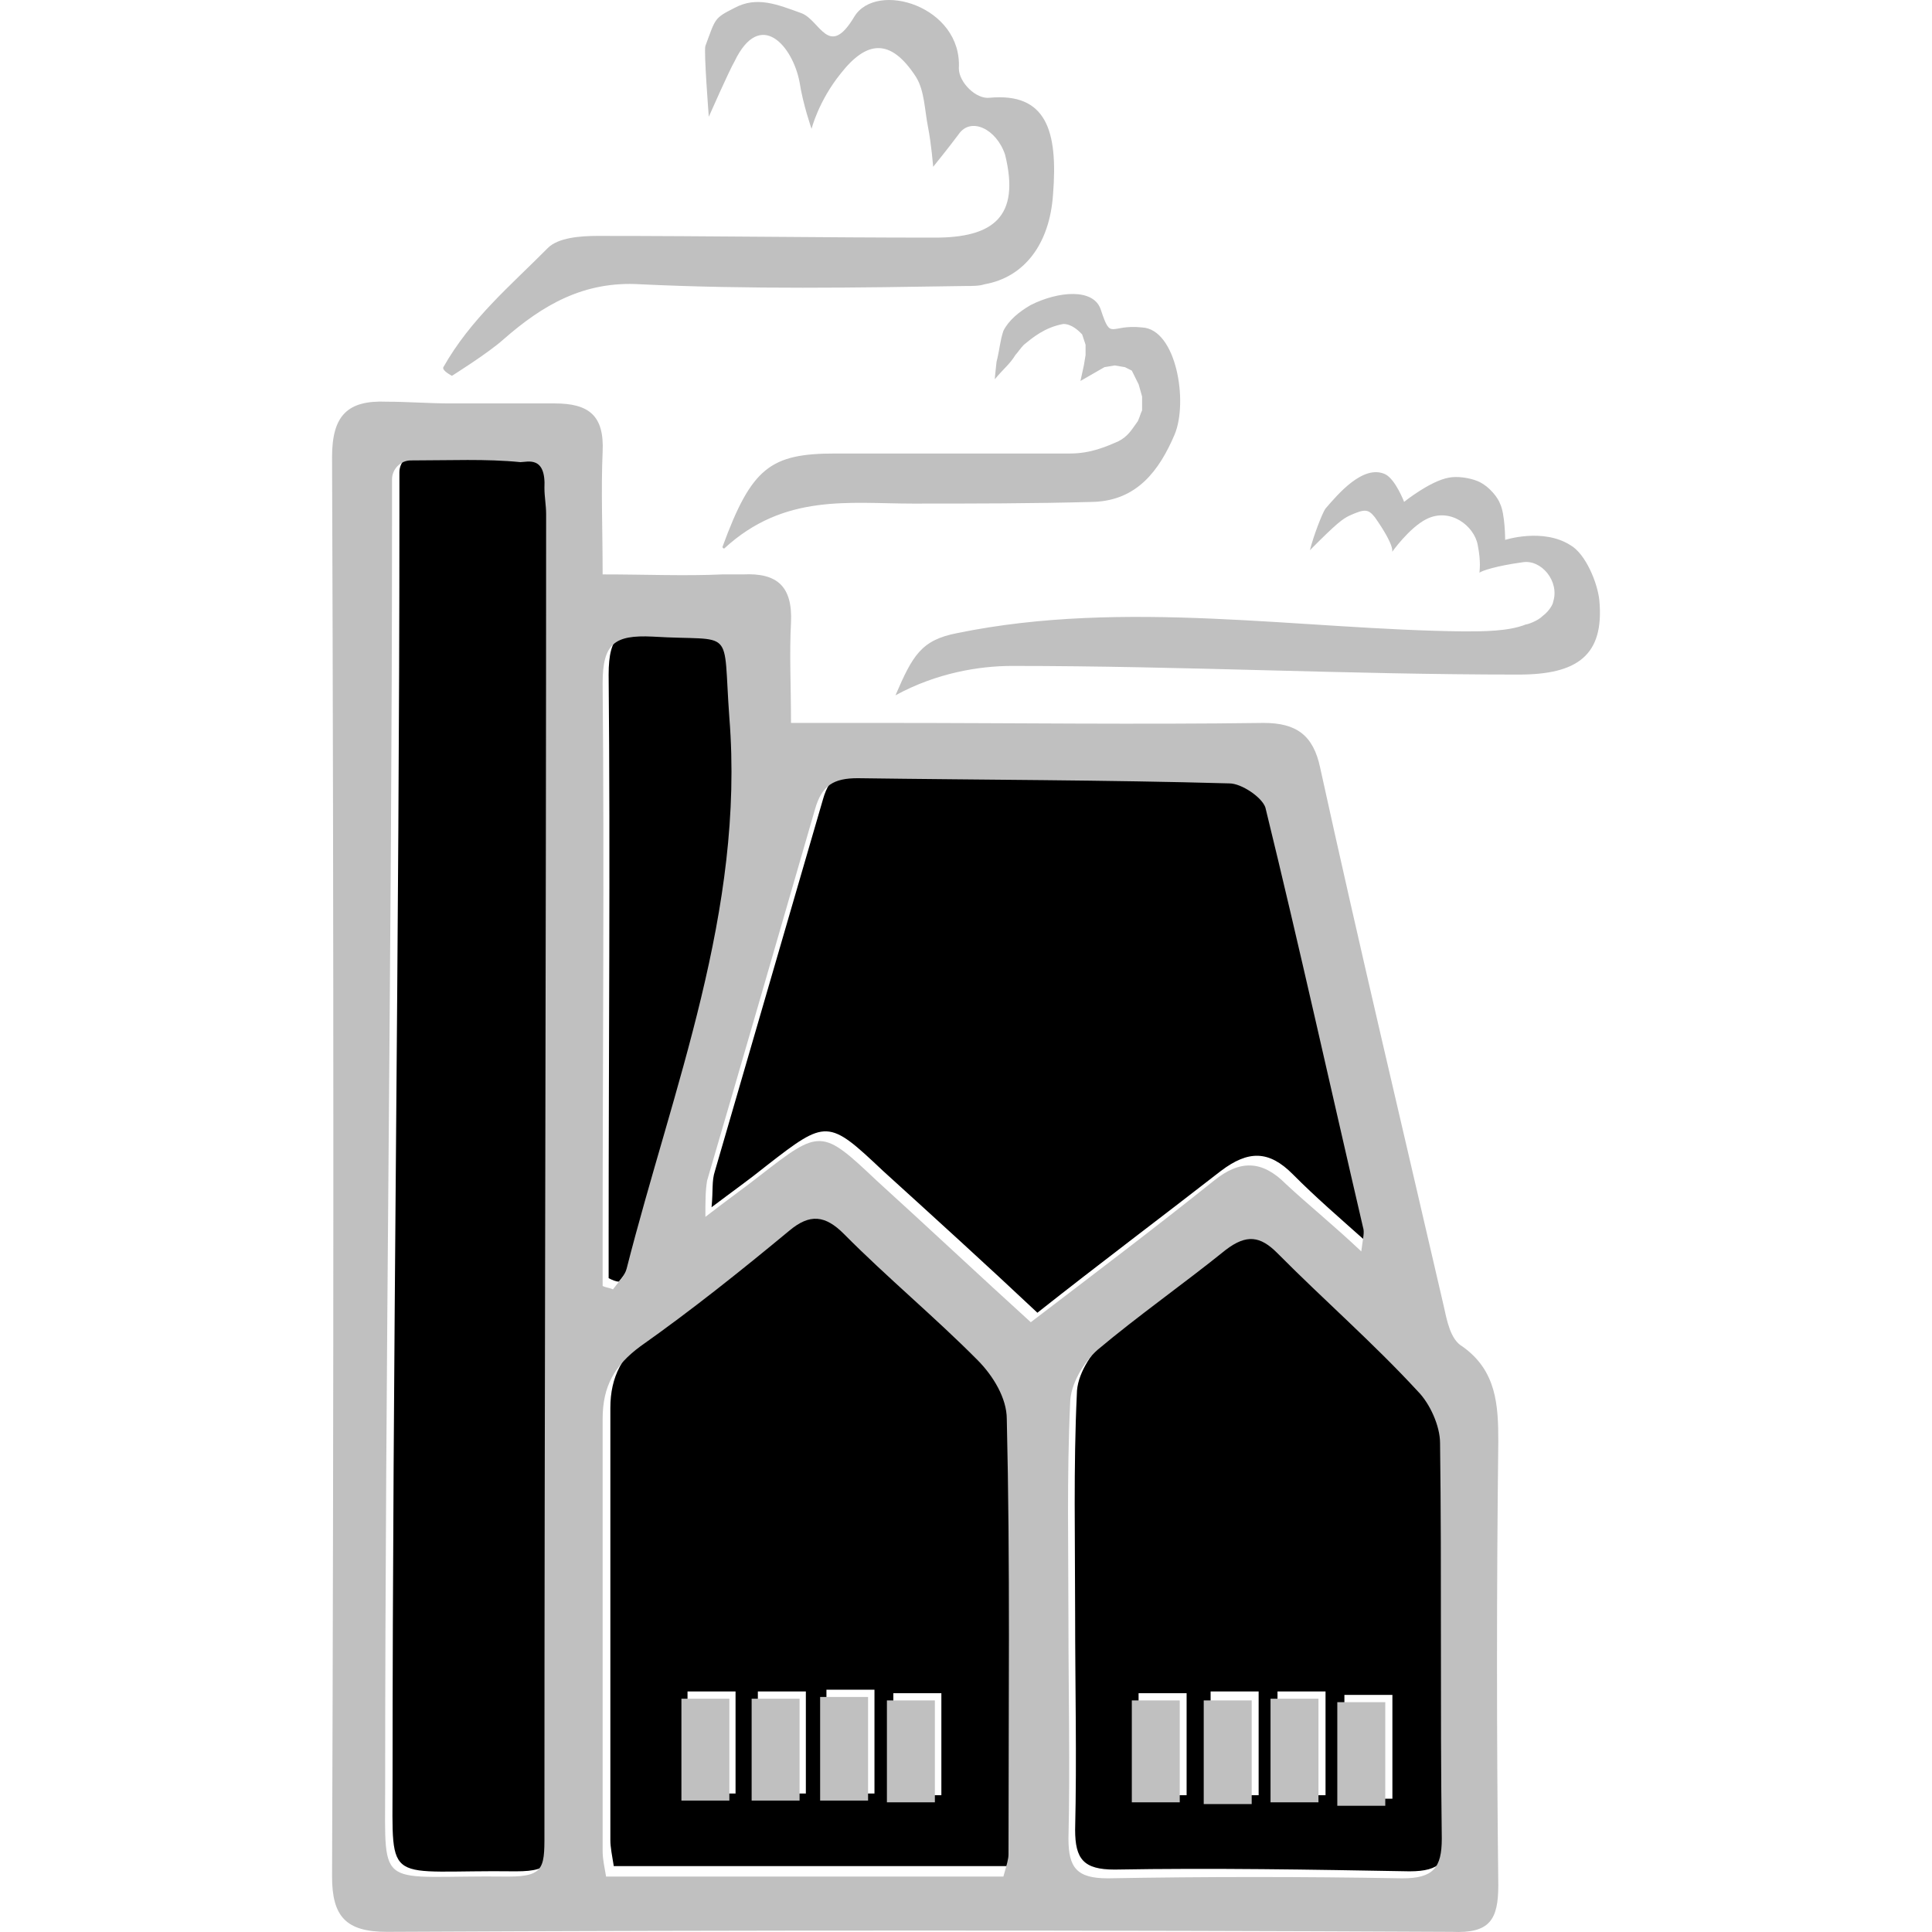 <svg width="64" height="64" viewBox="0 0 64 64" fill="none" xmlns="http://www.w3.org/2000/svg">
<path fill-rule="evenodd" clip-rule="evenodd" d="M45.387 40.392C45.444 40.564 45.387 40.736 45.33 41.194C44.364 40.335 43.569 39.648 42.83 38.903C42.035 38.101 41.353 38.101 40.444 38.788C38.456 40.335 36.467 41.825 34.365 43.486C32.661 41.882 30.956 40.335 29.252 38.788C27.434 37.07 27.377 37.07 25.389 38.617C24.821 39.075 24.253 39.476 23.571 39.992C23.628 39.419 23.571 39.132 23.684 38.788C24.878 34.664 26.07 30.596 27.264 26.472C27.491 25.67 27.945 25.441 28.684 25.441C32.774 25.498 36.922 25.498 41.012 25.612C41.467 25.612 42.148 26.071 42.205 26.414C43.341 31.112 44.364 35.752 45.387 40.392ZM48 60.672C48 61.646 47.716 61.99 46.693 61.99C43.455 61.932 40.16 61.875 36.922 61.932C35.899 61.932 35.615 61.589 35.615 60.615C35.672 58.209 35.615 55.86 35.615 53.454C35.615 51.048 35.558 48.584 35.672 46.178C35.672 45.548 36.126 44.861 36.581 44.403C37.944 43.2 39.421 42.226 40.842 41.08C41.467 40.564 41.978 40.622 42.546 41.194C44.08 42.741 45.727 44.231 47.205 45.777C47.602 46.178 47.943 46.923 47.943 47.496C48 51.907 47.943 56.318 48 60.672ZM41.694 59.469V56.032H40.103V59.469H41.694ZM43.91 59.469V56.032H42.319V59.469H43.91ZM39.308 59.469V56.089H37.717V59.469H39.308ZM44.535 56.146V59.584H46.125V56.146H44.535ZM33.57 46.694C33.683 51.506 33.627 56.318 33.627 61.13C33.627 61.302 33.57 61.531 33.513 61.818H20.332C20.276 61.474 20.219 61.188 20.219 60.959V46.637C20.219 45.606 20.617 44.861 21.469 44.231C23.173 43.028 24.821 41.71 26.411 40.392C27.093 39.82 27.548 39.82 28.229 40.507C29.706 41.939 31.24 43.257 32.661 44.689C33.115 45.262 33.57 46.064 33.57 46.694ZM29.593 56.089V59.469H31.184V56.089H29.593ZM26.695 59.412V56.032H25.105V59.412H26.695ZM28.968 59.412V55.974H27.377V59.412H28.968ZM24.366 59.412V56.032H22.775V59.412H24.366ZM20.957 41.767C20.901 41.996 20.673 42.226 20.503 42.455C20.389 42.455 20.276 42.398 20.162 42.34V40.965C20.162 34.778 20.219 28.591 20.162 22.347C20.162 21.029 20.56 20.743 21.81 20.8C24.593 20.972 24.139 20.399 24.366 23.493C24.878 29.909 22.491 35.752 20.957 41.767ZM18.287 15.874C18.287 16.103 18.344 16.447 18.344 16.733C18.287 31.284 18.287 45.835 18.287 60.386C18.287 61.646 18.344 61.99 17.094 61.99C12.72 61.932 13.004 62.562 13.004 59.011C13.004 45.205 13.231 30.883 13.231 17.077V15.645C13.231 15.301 13.515 15.014 13.856 15.014C15.163 15.014 16.356 14.957 17.492 15.072C17.719 15.014 18.344 14.785 18.287 15.874Z" fill="black"/>
<path fill-rule="evenodd" clip-rule="evenodd" d="M49.633 62.451C49.633 63.595 49.349 64.052 48.101 63.995C36.358 63.938 24.558 63.938 12.815 63.995C11.454 63.995 11 63.48 11 62.164C11.057 46.489 11.057 30.813 11 15.138C11 13.765 11.511 13.25 12.815 13.307C13.496 13.307 14.234 13.364 14.914 13.364H18.375C19.509 13.364 20.02 13.765 19.963 14.966C19.907 16.225 19.963 17.541 19.963 19.028C21.381 19.028 22.686 19.085 23.934 19.028H24.615C25.75 18.971 26.26 19.428 26.203 20.63C26.147 21.66 26.203 22.689 26.203 23.948H29.38C33.522 23.948 37.72 24.005 41.861 23.948C42.939 23.948 43.506 24.349 43.733 25.436C45.038 31.385 46.456 37.335 47.817 43.228C47.931 43.743 48.044 44.372 48.441 44.601C49.576 45.402 49.633 46.546 49.633 47.748C49.576 52.61 49.576 57.531 49.633 62.451ZM45.094 41.454C45.151 40.997 45.208 40.825 45.151 40.654C44.073 36.02 43.052 31.385 41.918 26.751C41.804 26.408 41.123 25.951 40.726 25.951C36.642 25.836 32.501 25.836 28.416 25.779C27.622 25.779 27.225 26.008 26.998 26.809C25.806 30.928 24.615 35.047 23.424 39.109C23.367 39.452 23.367 39.795 23.367 40.31C24.105 39.738 24.672 39.338 25.182 38.937C27.168 37.392 27.225 37.392 29.04 39.109C30.742 40.654 32.444 42.255 34.146 43.8C36.245 42.198 38.287 40.654 40.216 39.109C41.067 38.422 41.804 38.422 42.598 39.223C43.336 39.91 44.187 40.596 45.094 41.454ZM18.091 17.026C18.091 16.74 18.035 16.454 18.035 16.168C18.091 15.081 17.467 15.309 17.24 15.309C16.106 15.195 14.914 15.252 13.61 15.252C13.269 15.252 12.986 15.538 12.986 15.882V17.312C12.986 31.099 12.759 45.402 12.759 59.19C12.759 62.737 12.475 62.107 16.843 62.164C18.091 62.164 18.035 61.821 18.035 60.563C18.035 46.089 18.091 31.557 18.091 17.026ZM33.408 61.421C33.408 56.615 33.465 51.809 33.351 47.004C33.351 46.317 32.898 45.574 32.387 45.059C30.969 43.628 29.38 42.313 27.962 40.882C27.338 40.253 26.828 40.196 26.147 40.768C24.558 42.084 22.913 43.4 21.211 44.601C20.36 45.23 19.963 45.917 19.963 47.004V61.306C19.963 61.592 20.02 61.821 20.077 62.164H33.238C33.351 61.764 33.408 61.592 33.408 61.421ZM26.487 56.272V59.647H24.899V56.272H26.487ZM24.161 56.272V59.647H22.573V56.272H24.161ZM28.756 56.215V59.647H27.168V56.215H28.756ZM30.969 56.329V59.705H29.38V56.329H30.969ZM20.758 42.026C22.289 36.02 24.672 30.184 24.161 23.776C23.934 20.687 24.388 21.259 21.608 21.088C20.36 21.03 19.963 21.316 19.963 22.632C20.02 28.811 19.963 35.047 19.963 41.226V42.599C20.077 42.656 20.19 42.656 20.304 42.713C20.474 42.484 20.701 42.255 20.758 42.026ZM46.456 62.222C47.477 62.222 47.761 61.879 47.761 60.906C47.704 56.501 47.761 52.153 47.704 47.805C47.704 47.233 47.364 46.489 46.967 46.089C45.492 44.487 43.846 43.056 42.315 41.512C41.747 40.94 41.294 40.882 40.613 41.397C39.195 42.541 37.72 43.571 36.358 44.715C35.904 45.116 35.45 45.86 35.45 46.489C35.337 48.892 35.394 51.352 35.394 53.755C35.394 56.157 35.45 58.503 35.394 60.906C35.394 61.879 35.677 62.222 36.699 62.222C39.932 62.164 43.166 62.164 46.456 62.222ZM43.676 56.272V59.705H42.088V56.272H43.676ZM41.464 56.329V59.762H39.875V56.329H41.464ZM45.889 56.386V59.819H44.3V56.386H45.889ZM39.081 56.329V59.705H37.493V56.329H39.081ZM50.313 22.346C44.584 22.346 39.251 22.06 33.522 22.06C32.444 22.06 31.026 22.289 29.664 23.033C30.231 21.717 30.515 21.202 31.706 20.973C37.266 19.829 43.109 20.859 48.498 20.916C49.122 20.916 49.973 20.916 50.541 20.687C50.597 20.687 50.938 20.573 51.108 20.401C51.335 20.229 51.448 20.001 51.448 19.943C51.675 19.257 51.051 18.513 50.427 18.628C49.576 18.742 49.066 18.914 49.009 18.971C49.009 18.914 49.066 18.628 48.952 18.055C48.839 17.426 48.044 16.797 47.25 17.197C46.683 17.483 46.115 18.284 46.115 18.284C46.115 18.284 46.229 18.113 45.548 17.14C45.321 16.854 45.208 16.854 44.697 17.083C44.47 17.197 44.3 17.312 43.392 18.227C43.506 17.769 43.79 17.026 43.903 16.854C44.3 16.396 45.151 15.367 45.889 15.71C46.229 15.882 46.513 16.625 46.513 16.625C46.513 16.625 47.364 15.939 47.988 15.824C48.271 15.767 48.668 15.824 48.952 15.939C49.349 16.11 49.633 16.511 49.69 16.682C49.86 17.026 49.86 17.884 49.86 17.884C49.86 17.884 51.108 17.483 52.015 18.055C52.526 18.341 52.923 19.314 52.98 19.886C53.15 21.717 52.242 22.346 50.313 22.346ZM30.231 16.682C28.132 16.682 25.977 16.339 23.991 18.17C23.991 18.17 23.934 18.17 23.934 18.113C24.899 15.481 25.523 15.023 27.678 15.023H35.45C36.131 15.023 36.642 14.794 37.039 14.623C37.379 14.451 37.493 14.222 37.663 13.993C37.72 13.936 37.776 13.707 37.833 13.593V13.135L37.72 12.735L37.493 12.277L37.266 12.163L36.925 12.106L36.585 12.163L35.791 12.62L35.904 12.106L35.961 11.762V11.419L35.847 11.076C35.734 10.961 35.507 10.732 35.224 10.732C34.599 10.847 34.202 11.19 33.919 11.419C33.805 11.534 33.692 11.705 33.635 11.762C33.465 12.048 33.238 12.22 32.954 12.563C32.954 12.506 33.011 11.991 33.011 11.991C33.124 11.534 33.124 11.305 33.238 10.961C33.408 10.618 33.748 10.332 34.146 10.103C35.053 9.646 36.245 9.531 36.471 10.275C36.812 11.305 36.755 10.732 37.833 10.847C38.968 10.904 39.365 13.307 38.911 14.394C38.4 15.595 37.663 16.568 36.245 16.625C34.202 16.682 32.217 16.682 30.231 16.682ZM19.793 7.815C23.537 7.815 27.225 7.872 30.969 7.872C32.898 7.872 33.805 7.186 33.295 5.126C33.011 4.268 32.16 3.867 31.763 4.439C31.423 4.897 30.912 5.526 30.912 5.526C30.912 5.526 30.855 4.783 30.742 4.211C30.628 3.638 30.628 3.009 30.345 2.551C29.494 1.236 28.7 1.35 27.849 2.437C27.111 3.352 26.884 4.268 26.884 4.268C26.884 4.268 26.601 3.467 26.487 2.723C26.26 1.522 25.182 0.263 24.331 2.037C24.161 2.323 23.48 3.867 23.48 3.867C23.48 3.867 23.31 1.693 23.367 1.522C23.707 0.606 23.651 0.606 24.331 0.263C25.069 -0.137 25.75 0.149 26.544 0.435C27.168 0.664 27.452 1.979 28.302 0.549C29.04 -0.652 31.876 0.206 31.763 2.265C31.763 2.723 32.33 3.295 32.784 3.238C34.656 3.066 35.053 4.325 34.883 6.442C34.77 8.101 33.919 9.188 32.614 9.417C32.444 9.474 32.217 9.474 31.99 9.474C28.416 9.531 24.785 9.588 21.211 9.417C19.339 9.302 17.978 10.103 16.673 11.247C16.162 11.705 14.971 12.449 14.971 12.449C14.971 12.449 14.631 12.277 14.687 12.163C15.595 10.561 16.9 9.474 18.148 8.215C18.488 7.872 19.226 7.815 19.793 7.815Z" fill="#C0C0C0"/>
</svg>
